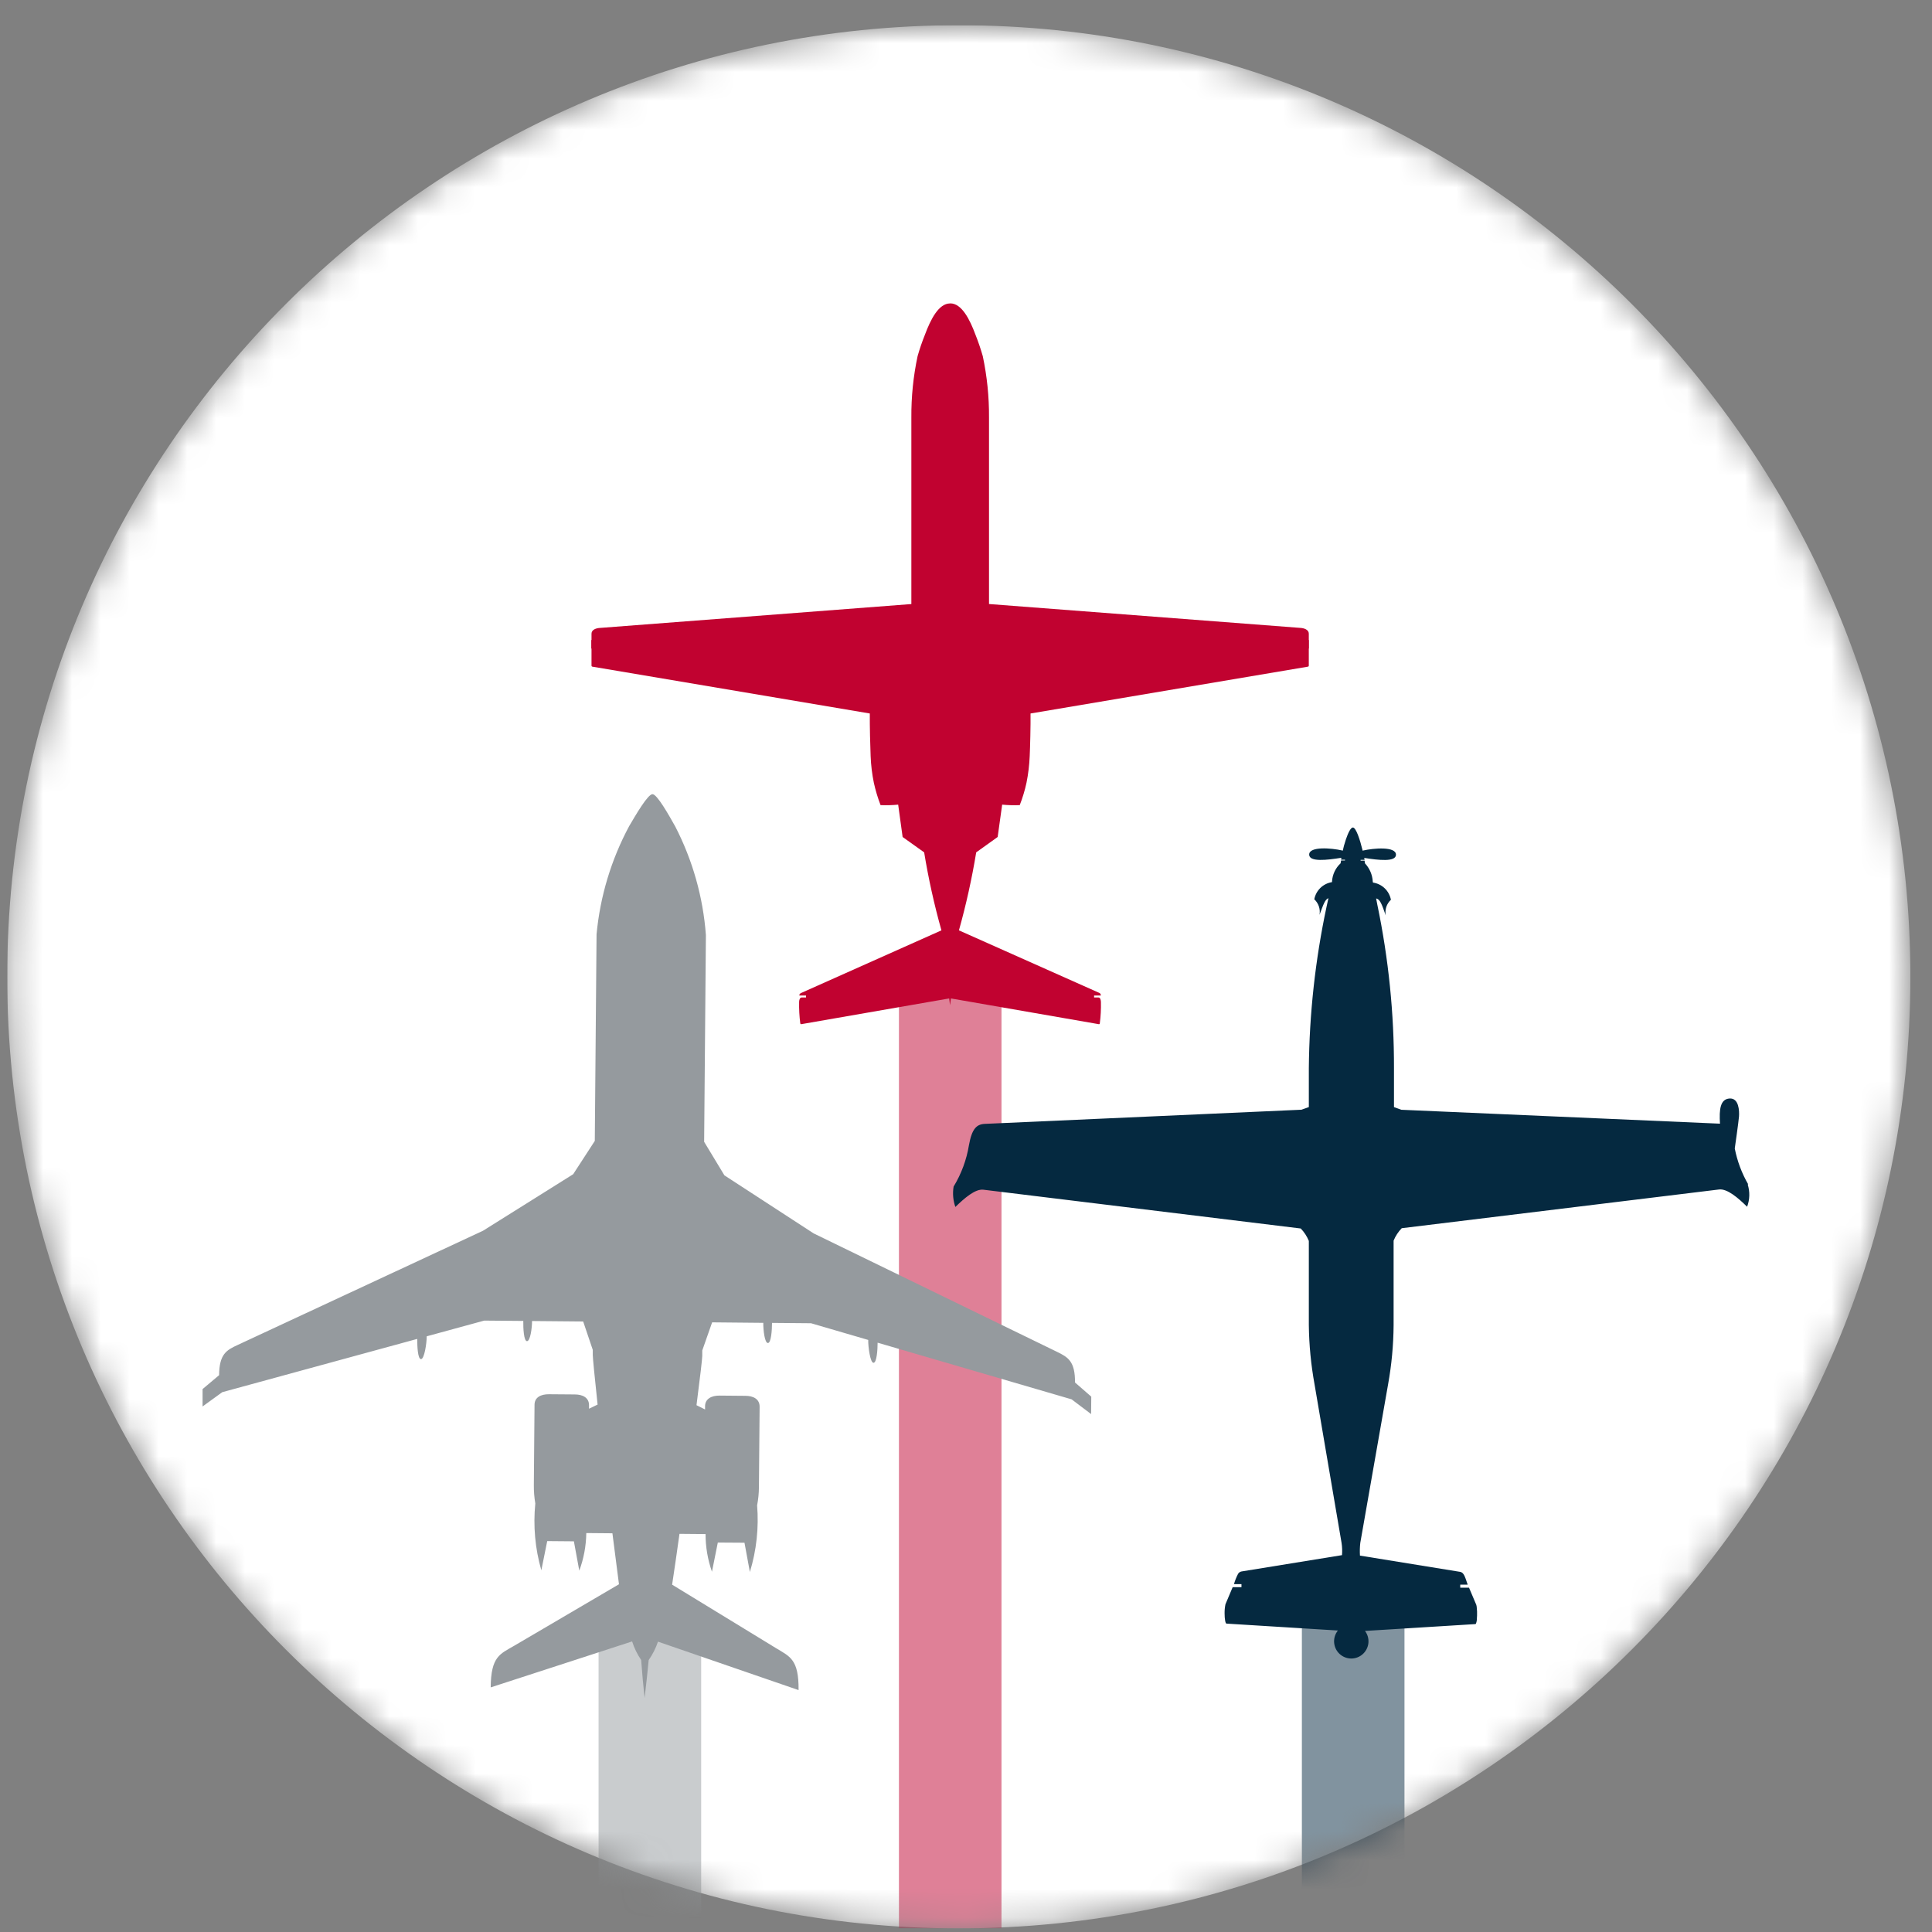 <svg width="67" height="67" viewBox="0 0 67 67" fill="none" xmlns="http://www.w3.org/2000/svg">
<rect x="0" y="0" width="67" height="67" fill="#808080" stroke="none"/>
<g clip-path="url(#clip0_697_1700)">
<mask id="mask0_697_1700" style="mask-type:luminance" maskUnits="userSpaceOnUse" x="0" y="0" width="67" height="67">
<path d="M33.25 66.875C51.475 66.875 66.25 52.1 66.25 33.875C66.25 15.65 51.475 0.875 33.25 0.875C15.025 0.875 0.25 15.65 0.25 33.875C0.25 52.1 15.025 66.875 33.25 66.875Z" fill="white"/>
</mask>
<g mask="url(#mask0_697_1700)">
<path d="M33.25 66.875C51.475 66.875 66.25 52.1 66.25 33.875C66.25 15.65 51.475 0.875 33.25 0.875C15.025 0.875 0.25 15.65 0.25 33.875C0.25 52.1 15.025 66.875 33.25 66.875Z" fill="white"/>
<path opacity="0.5" d="M34.731 33.018H31.174V76.721H34.731V33.018Z" fill="#C10230"/>
<path opacity="0.5" d="M48.706 54.869H45.148V98.572H48.706V54.869Z" fill="#052940"/>
<path opacity="0.5" d="M24.316 56.139H20.758V99.842H24.316V56.139Z" fill="#959A9E"/>
<path d="M32.956 10.521C33.35 10.521 33.632 11.076 33.829 11.609C33.926 11.852 34.01 12.1 34.082 12.351C34.23 13.05 34.303 13.763 34.298 14.477V20.947L45.111 21.776C45.221 21.784 45.388 21.835 45.388 21.974V22.195H45.394V22.491H45.388V23.078C45.388 23.098 45.381 23.114 45.359 23.119L35.738 24.743C35.743 25.159 35.725 25.901 35.709 26.225C35.696 26.534 35.659 26.842 35.598 27.145C35.541 27.41 35.462 27.669 35.364 27.921C35.16 27.93 34.956 27.924 34.754 27.904L34.598 29.026L33.854 29.559C33.704 30.471 33.504 31.374 33.255 32.264L38.132 34.437C38.166 34.453 38.177 34.504 38.178 34.524H37.942V34.592H38.096C38.162 34.592 38.177 34.696 38.179 34.745C38.185 34.994 38.172 35.244 38.14 35.492C38.14 35.496 38.139 35.5 38.137 35.503C38.136 35.507 38.133 35.51 38.13 35.512C38.127 35.515 38.123 35.517 38.119 35.518C38.115 35.519 38.111 35.519 38.107 35.518L32.977 34.625L32.946 34.861L32.917 34.625L27.784 35.518C27.768 35.518 27.756 35.508 27.753 35.492C27.721 35.244 27.708 34.994 27.713 34.745C27.713 34.696 27.731 34.594 27.797 34.592H27.952V34.524H27.718C27.719 34.507 27.724 34.49 27.733 34.475C27.743 34.461 27.756 34.449 27.771 34.441L32.648 32.264C32.398 31.374 32.198 30.471 32.049 29.559L31.302 29.026L31.148 27.904C30.945 27.924 30.741 27.93 30.537 27.921C30.44 27.669 30.362 27.409 30.304 27.145C30.242 26.842 30.205 26.534 30.193 26.225C30.178 25.901 30.16 25.158 30.164 24.743L20.542 23.119C20.532 23.117 20.524 23.111 20.519 23.104C20.514 23.096 20.512 23.087 20.513 23.078V22.491H20.504V22.196H20.513V21.975C20.513 21.836 20.676 21.785 20.792 21.777L31.605 20.948V14.478C31.6 13.764 31.672 13.051 31.821 12.352C31.892 12.101 31.977 11.853 32.075 11.61C32.272 11.078 32.553 10.523 32.946 10.523" fill="#C10230"/>
<path d="M20.627 39.566L20.688 32.402C20.811 31.088 21.195 29.812 21.819 28.649C22.049 28.258 22.466 27.541 22.627 27.541C22.788 27.541 23.191 28.261 23.415 28.658C24.02 29.83 24.382 31.111 24.48 32.426L24.419 39.597L25.122 40.76L28.218 42.774L36.66 46.882C37.034 47.065 37.287 47.206 37.28 47.943L37.844 48.434L37.839 49.039L37.163 48.528L30.435 46.563C30.435 46.811 30.404 47.261 30.292 47.261C30.18 47.261 30.105 46.716 30.109 46.468L28.127 45.889L26.773 45.877C26.773 46.125 26.742 46.577 26.63 46.575C26.518 46.573 26.467 46.123 26.47 45.875L24.696 45.858L24.354 46.833V47.021C24.354 47.118 24.274 47.797 24.154 48.731L24.451 48.879V48.769C24.451 48.506 24.68 48.396 24.952 48.398L25.849 48.406C26.122 48.406 26.345 48.517 26.343 48.785L26.319 51.568C26.318 51.781 26.297 51.994 26.256 52.203C26.319 52.983 26.234 53.768 26.005 54.516L25.818 53.5L24.893 53.494L24.69 54.506C24.543 54.086 24.468 53.645 24.468 53.2L23.564 53.192C23.474 53.836 23.389 54.428 23.315 54.912L23.309 54.955L26.908 57.154C27.387 57.447 27.704 57.534 27.694 58.611L22.818 56.931C22.742 57.158 22.633 57.373 22.496 57.569C22.454 58.008 22.407 58.447 22.354 58.884C22.307 58.447 22.267 58.008 22.235 57.567C22.1 57.369 21.994 57.152 21.921 56.923L17.017 58.517C17.025 57.442 17.343 57.359 17.827 57.076L21.465 54.941L21.46 54.898C21.395 54.413 21.322 53.817 21.238 53.173L20.332 53.165C20.326 53.61 20.244 54.051 20.089 54.469L19.902 53.452L18.977 53.444L18.773 54.456C18.557 53.704 18.486 52.918 18.564 52.139C18.528 51.928 18.511 51.715 18.513 51.502L18.537 48.719C18.537 48.456 18.759 48.349 19.036 48.351L19.934 48.358C20.206 48.358 20.429 48.469 20.427 48.735V48.853L20.724 48.709C20.624 47.768 20.557 47.094 20.557 46.994V46.813L20.224 45.828L18.451 45.812C18.451 46.06 18.388 46.512 18.276 46.51C18.164 46.508 18.143 46.058 18.147 45.809L16.793 45.797L14.798 46.342C14.798 46.591 14.715 47.133 14.601 47.133C14.486 47.133 14.468 46.681 14.47 46.432L7.709 48.279L7.025 48.775V48.172L7.598 47.69C7.604 46.955 7.859 46.819 8.238 46.644L16.749 42.682L19.877 40.721L20.627 39.566Z" fill="#959A9E"/>
<path d="M60.627 41.074C60.403 40.687 60.246 40.266 60.16 39.828C60.16 39.828 60.292 38.908 60.307 38.72C60.321 38.531 60.306 38.075 59.981 38.095C59.655 38.115 59.616 38.474 59.648 38.968C59.617 38.968 48.599 38.486 48.599 38.486L48.342 38.393V37.053C48.347 35.147 48.154 33.246 47.766 31.381L47.723 31.159C47.859 31.179 47.92 31.36 48.055 31.743C48.038 31.645 48.045 31.544 48.076 31.45C48.108 31.355 48.163 31.271 48.236 31.203C48.207 31.051 48.132 30.912 48.02 30.805C47.909 30.698 47.766 30.629 47.613 30.607L47.606 30.57C47.593 30.335 47.497 30.112 47.336 29.941L47.322 29.846H47.185V29.819H47.322C47.322 29.799 47.314 29.777 47.309 29.751C47.804 29.831 48.411 29.9 48.411 29.64C48.411 29.347 47.635 29.412 47.271 29.496L47.256 29.502C47.164 29.119 47.026 28.697 46.916 28.697C46.843 28.697 46.753 28.878 46.675 29.108C46.651 29.179 46.627 29.257 46.607 29.33C46.592 29.387 46.578 29.441 46.566 29.501L46.541 29.493C46.181 29.41 45.401 29.342 45.401 29.636C45.401 29.901 46.019 29.828 46.517 29.747C46.517 29.769 46.511 29.793 46.507 29.814H46.643V29.841H46.507L46.49 29.939C46.313 30.103 46.207 30.33 46.193 30.571V30.591C46.042 30.615 45.901 30.685 45.791 30.791C45.681 30.898 45.607 31.036 45.578 31.186C45.651 31.254 45.706 31.339 45.738 31.433C45.769 31.528 45.777 31.628 45.76 31.726C45.891 31.369 45.952 31.189 46.069 31.148L46.006 31.433C45.613 33.279 45.406 35.16 45.389 37.047V38.393L45.133 38.484L34.148 38.975C33.869 38.989 33.705 39.142 33.603 39.709C33.52 40.219 33.339 40.709 33.07 41.15C33.031 41.387 33.052 41.63 33.131 41.856C33.444 41.553 33.819 41.223 34.104 41.258L45.108 42.603C45.229 42.727 45.324 42.874 45.389 43.034V45.952C45.397 46.643 45.464 47.332 45.588 48.012L46.525 53.511C46.546 53.65 46.551 53.791 46.539 53.931L43.053 54.497C43.029 54.502 43.005 54.512 42.984 54.526C42.964 54.541 42.947 54.56 42.934 54.582C42.875 54.695 42.828 54.814 42.793 54.937H43.053V55.041H42.748L42.497 55.636C42.476 55.741 42.466 55.848 42.468 55.955C42.468 56.138 42.495 56.303 42.532 56.305L46.642 56.56V56.365C46.512 56.417 46.404 56.512 46.337 56.635C46.27 56.758 46.249 56.901 46.277 57.038C46.305 57.176 46.38 57.299 46.49 57.386C46.599 57.473 46.736 57.519 46.876 57.516C47.016 57.512 47.15 57.46 47.255 57.367C47.36 57.275 47.429 57.148 47.451 57.01C47.472 56.871 47.444 56.73 47.371 56.61C47.298 56.491 47.186 56.4 47.053 56.355V56.577L51.164 56.322C51.181 56.322 51.194 56.293 51.203 56.249C51.209 56.224 51.214 56.199 51.217 56.173C51.218 56.158 51.218 56.142 51.217 56.127C51.221 56.093 51.223 56.059 51.223 56.025C51.227 55.934 51.223 55.843 51.213 55.752C51.213 55.716 51.203 55.684 51.196 55.653L50.944 55.059H50.64V54.954H50.898C50.871 54.877 50.849 54.808 50.827 54.748C50.816 54.715 50.803 54.682 50.788 54.651C50.78 54.632 50.769 54.614 50.757 54.597C50.74 54.568 50.716 54.544 50.686 54.528C50.672 54.52 50.656 54.514 50.64 54.511L47.162 53.947C47.153 53.799 47.157 53.651 47.174 53.504L48.137 48.011C48.26 47.332 48.324 46.644 48.329 45.955V43.03V43.024C48.394 42.864 48.49 42.718 48.611 42.593L59.615 41.25C59.9 41.216 60.28 41.545 60.588 41.849C60.682 41.6 60.689 41.326 60.608 41.073" fill="#052940"/>
</g>
</g>
<defs>
<clipPath id="clip0_697_1700">
<rect width="66" height="66" fill="white" transform="translate(0.25 0.875)"/>
</clipPath>
</defs>
</svg>
